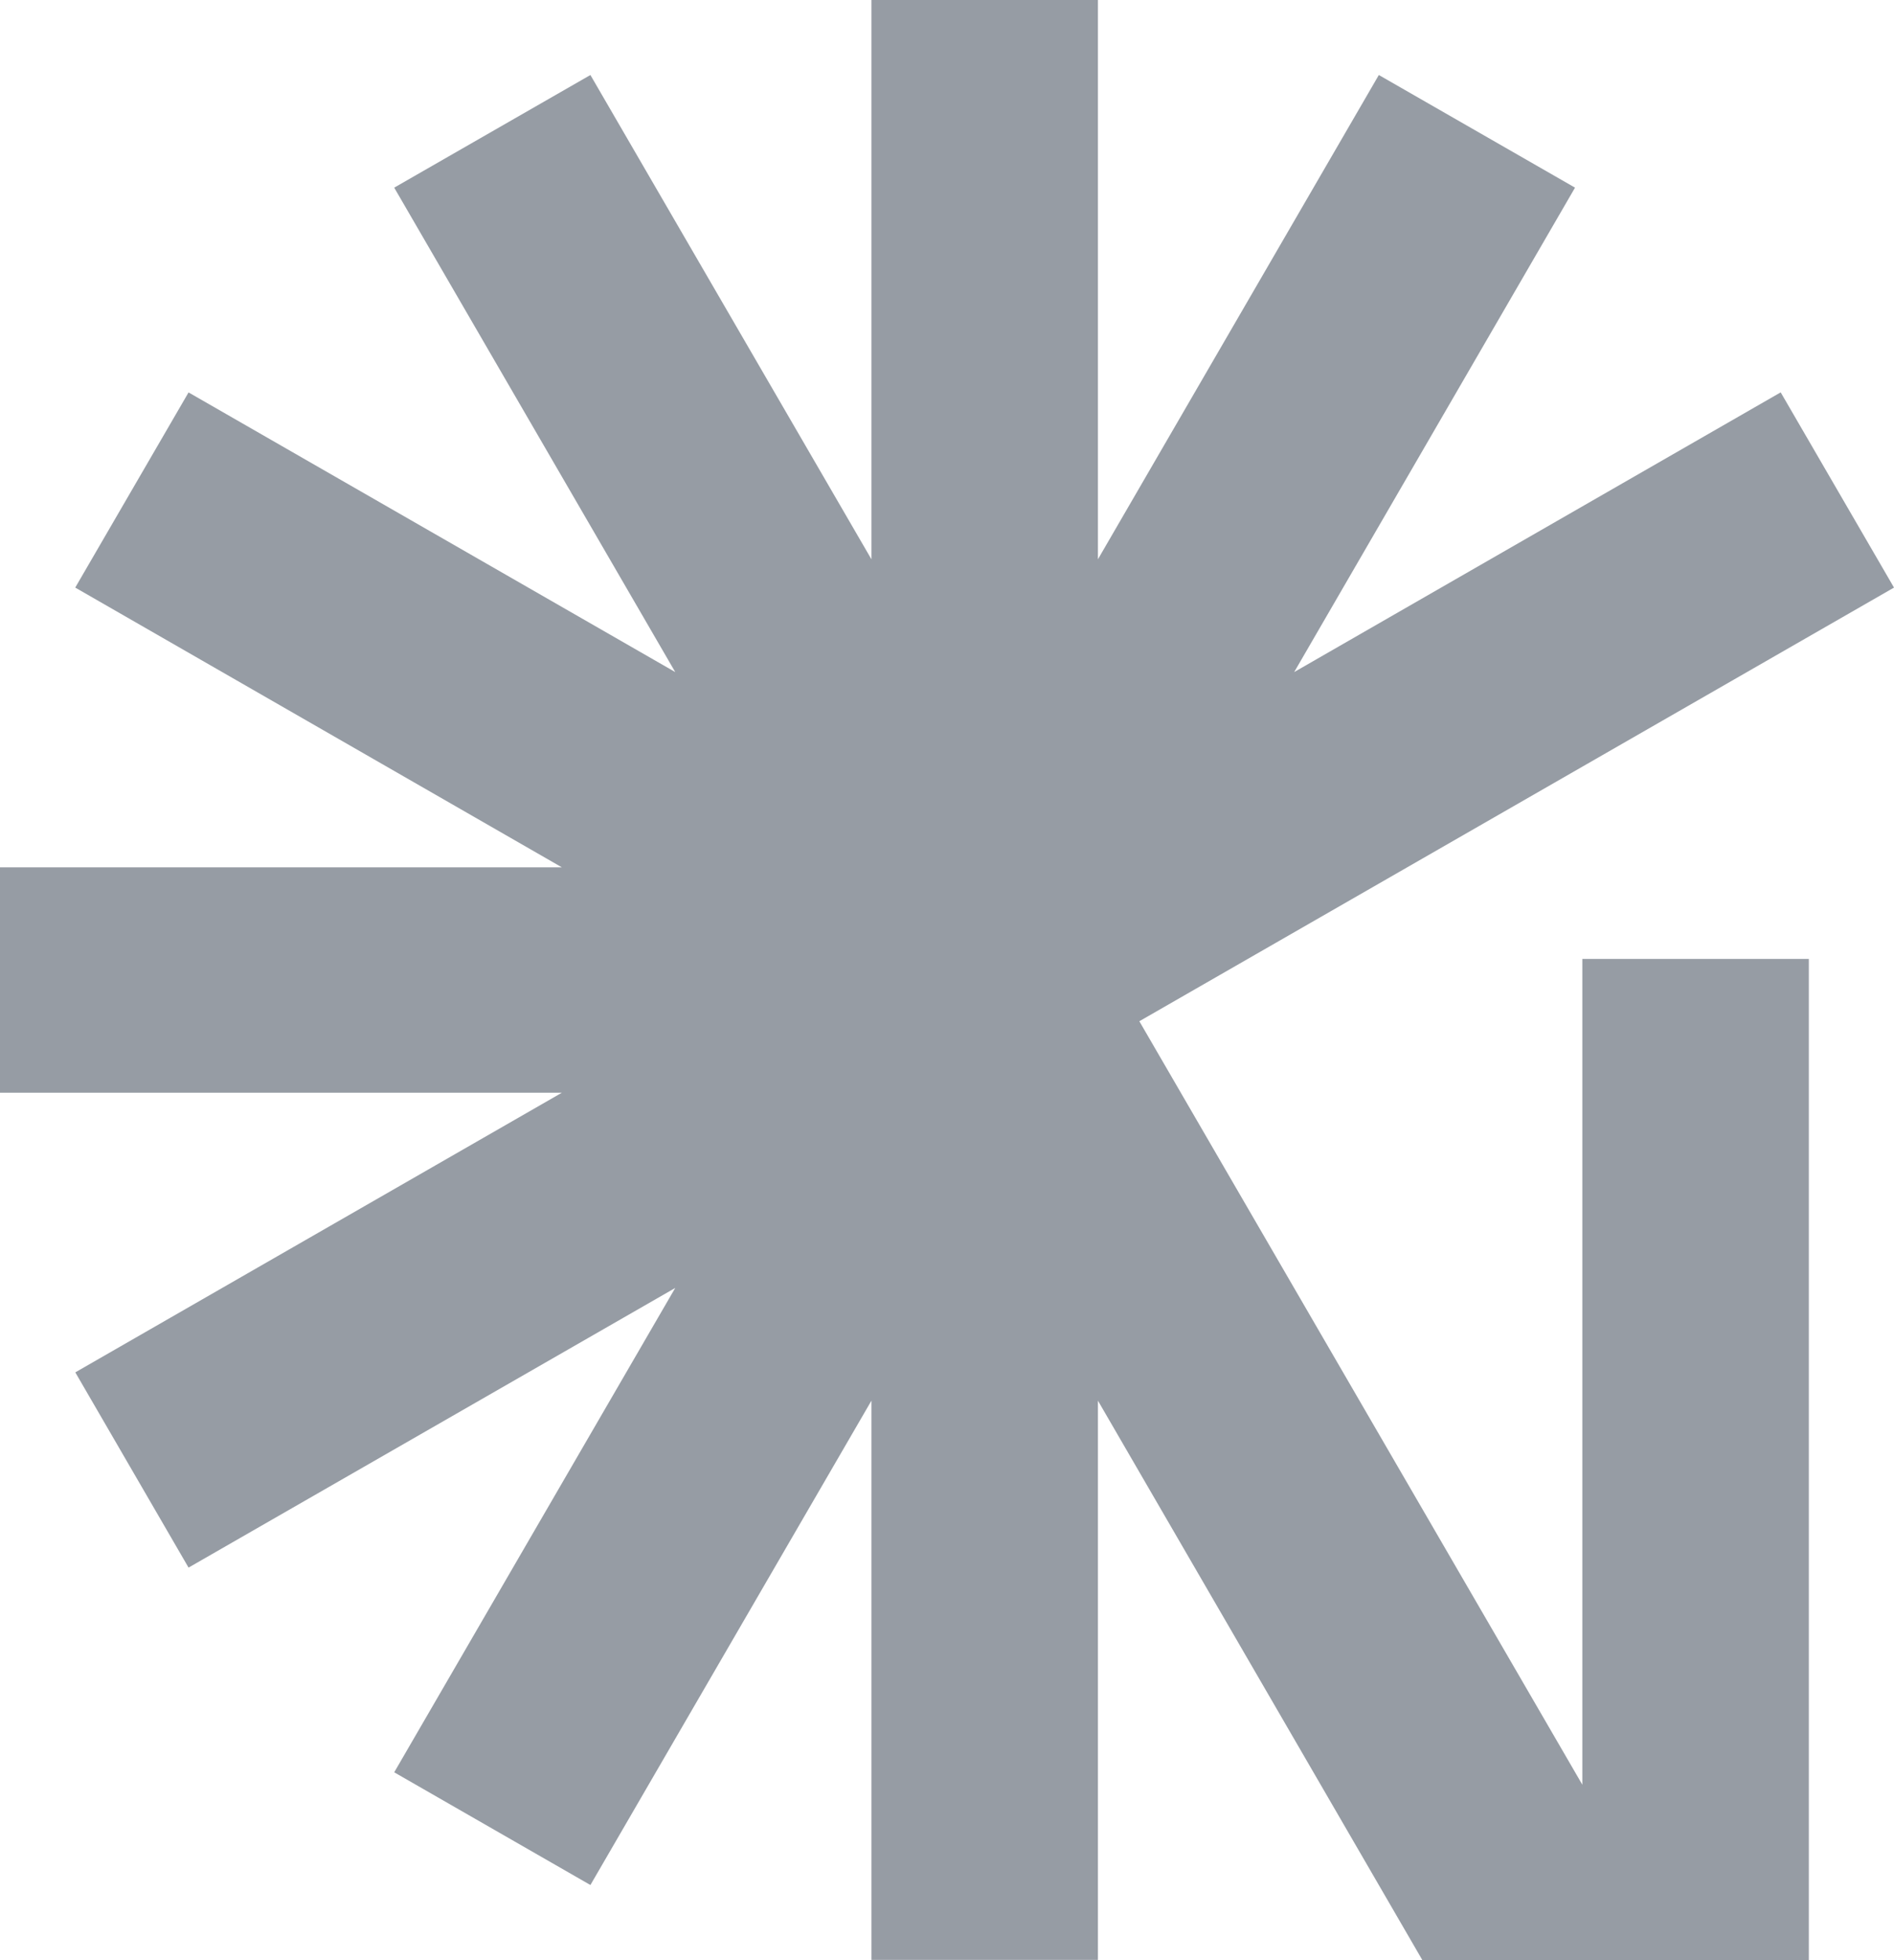 <svg xmlns="http://www.w3.org/2000/svg" width="29" height="30" fill="none"><path d="M24.228 27.315L17.445 15.63 29 8.993l-1.735-2.988-7.449 4.281 4.3-7.414-3.004-1.724-4.301 7.412V0h-3.468v8.56L9.04 1.148 6.036 2.872l4.303 7.414-7.452-4.28-1.735 2.987 7.45 4.281H0v3.45h8.603l-7.45 4.28 1.734 2.988 7.452-4.28-4.303 7.413L9.04 28.85l4.303-7.413v8.559h3.468v-8.559L21.779 30h5.917V14.676h-3.468" fill="#969CA4"/></svg>